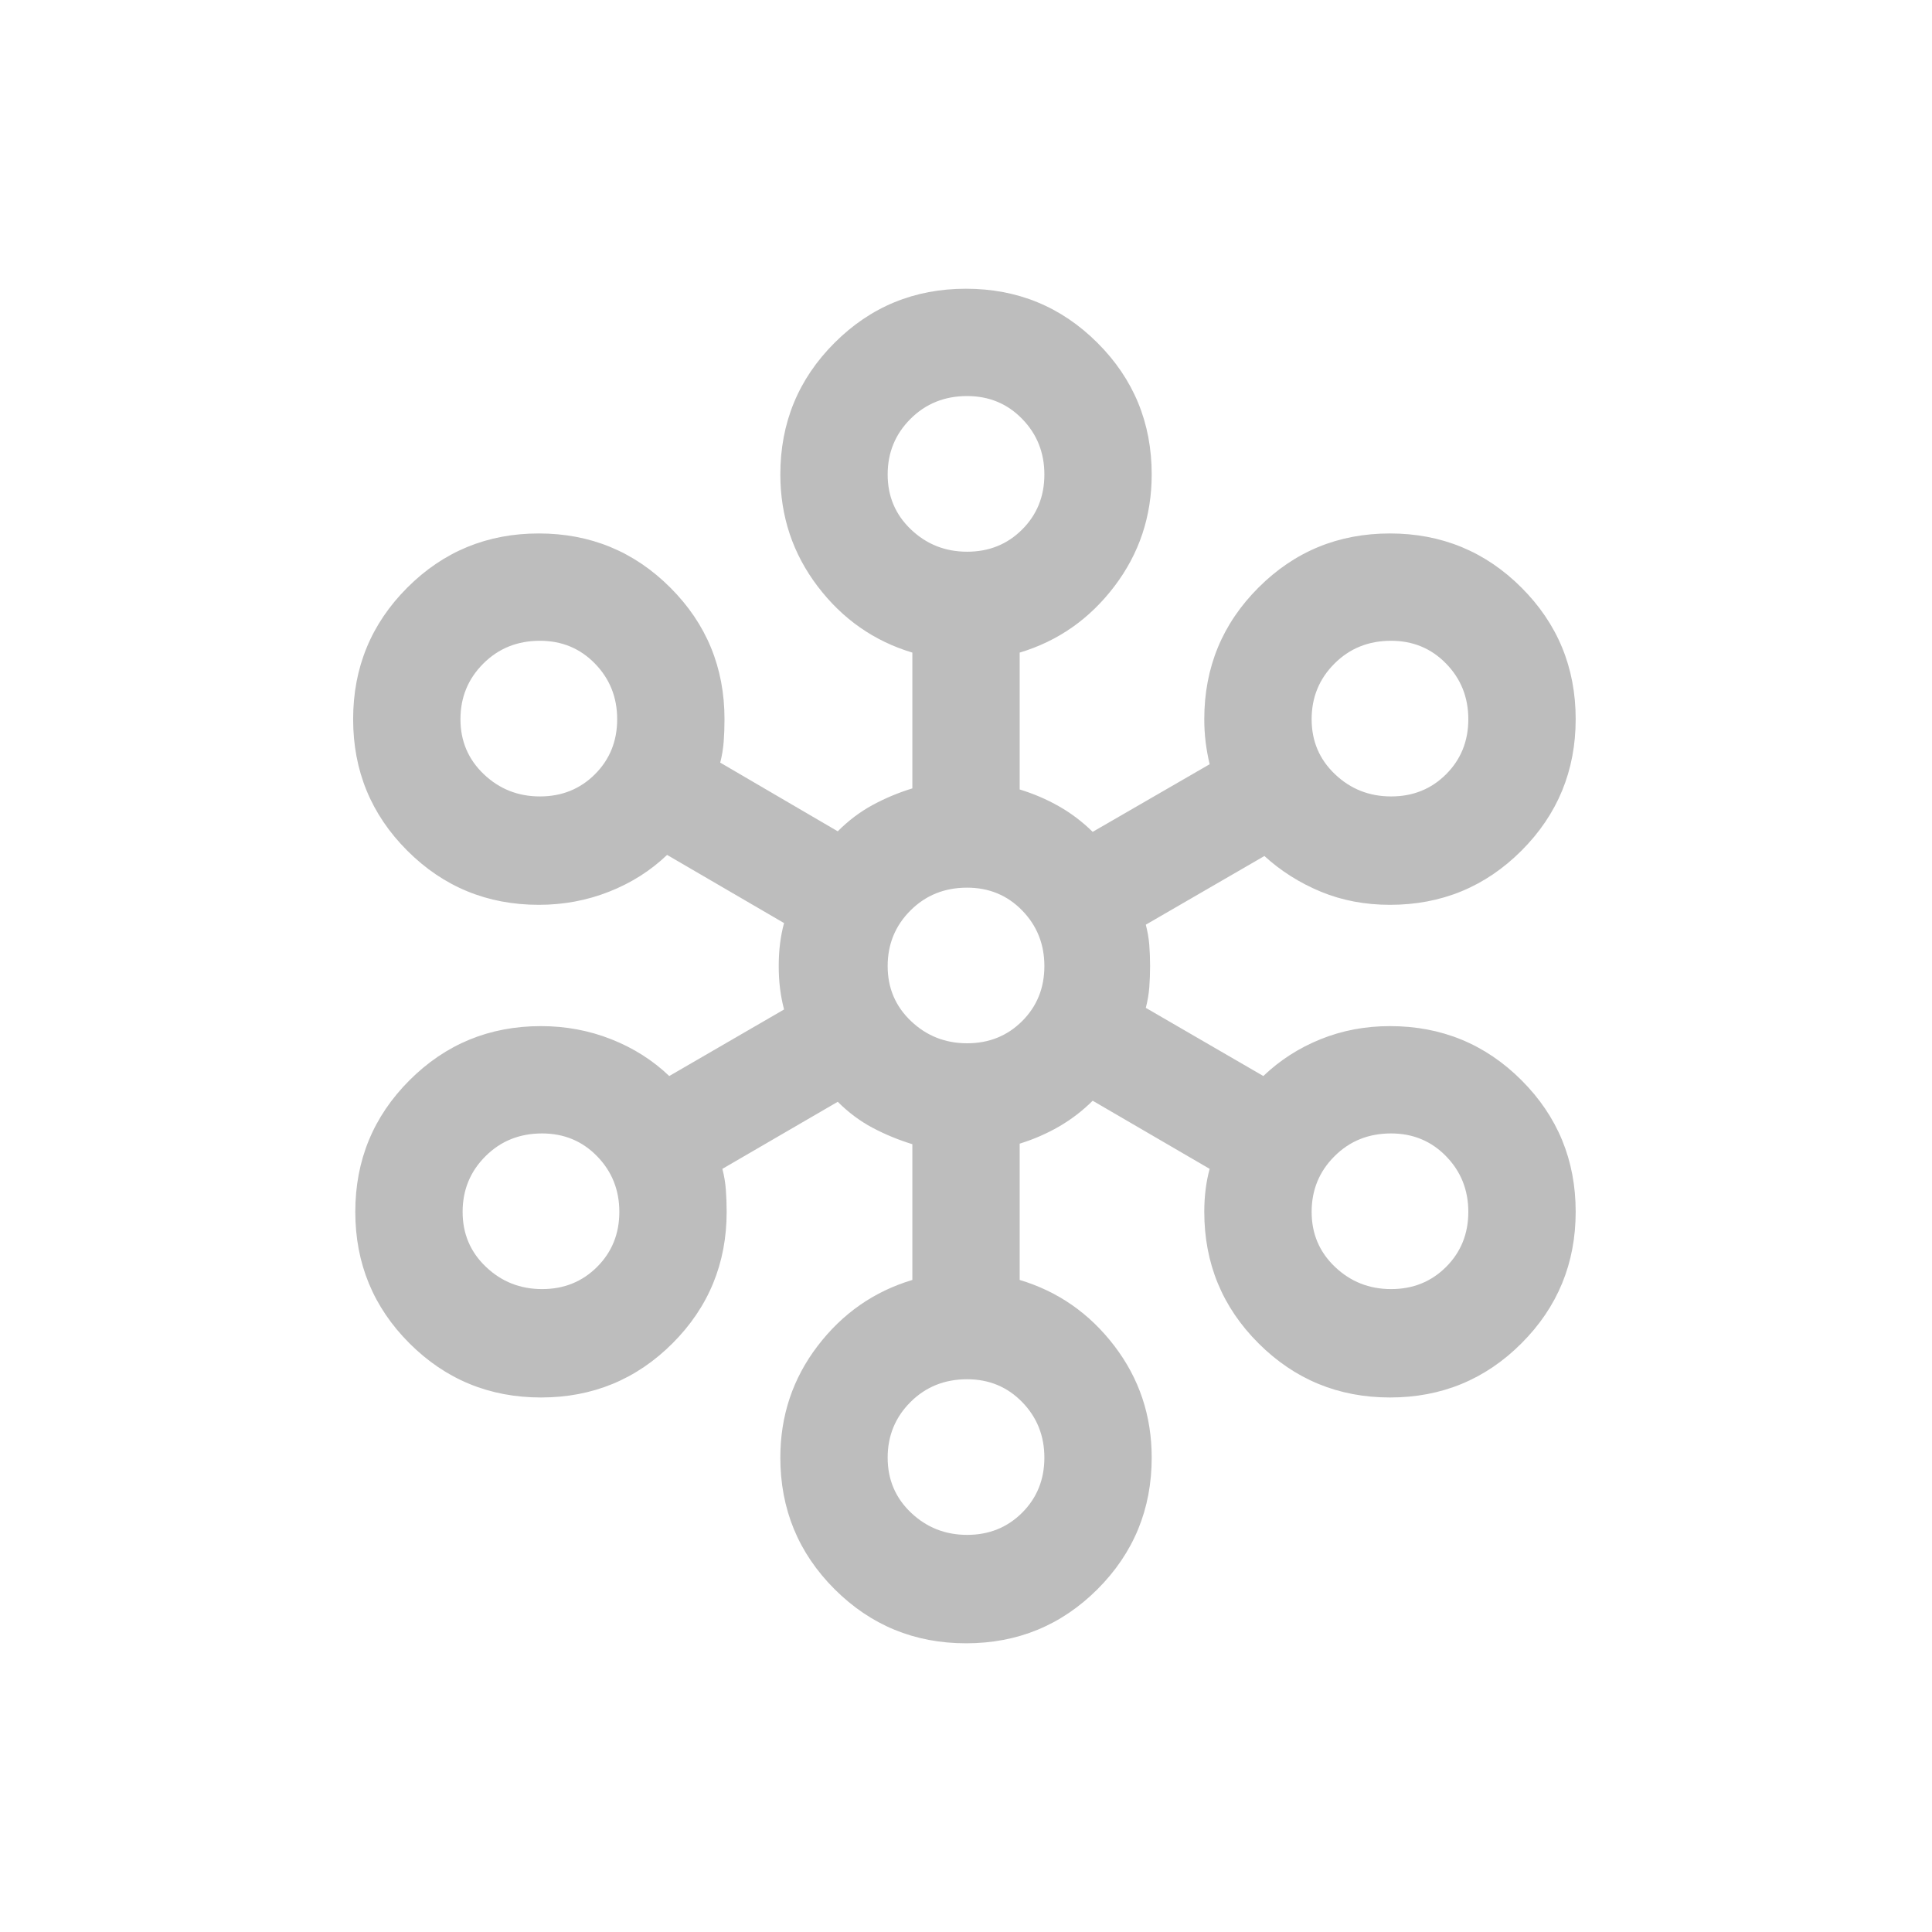 <svg width="60" height="60" viewBox="0 0 60 60" fill="none" xmlns="http://www.w3.org/2000/svg">
<path d="M30.002 51.034C28.401 51.034 27.039 50.473 25.917 49.352C24.795 48.23 24.234 46.869 24.234 45.267C24.234 43.967 24.62 42.811 25.392 41.8C26.164 40.789 27.145 40.106 28.334 39.75V35.534C27.9 35.4 27.489 35.231 27.1 35.025C26.711 34.819 26.35 34.55 26.017 34.217L22.434 36.3C22.489 36.511 22.525 36.726 22.542 36.946C22.558 37.165 22.567 37.394 22.567 37.634C22.567 39.235 22.006 40.597 20.886 41.718C19.765 42.839 18.403 43.4 16.802 43.4C15.201 43.4 13.839 42.84 12.717 41.719C11.595 40.598 11.034 39.237 11.034 37.636C11.034 36.034 11.594 34.672 12.716 33.55C13.837 32.428 15.198 31.867 16.8 31.867C17.567 31.867 18.295 32.003 18.984 32.275C19.672 32.547 20.272 32.928 20.784 33.417L24.35 31.35C24.294 31.139 24.253 30.922 24.225 30.7C24.197 30.478 24.184 30.245 24.184 30.003C24.184 29.76 24.197 29.527 24.225 29.304C24.253 29.081 24.294 28.869 24.35 28.667L20.717 26.55C20.206 27.039 19.606 27.42 18.917 27.692C18.228 27.964 17.5 28.1 16.734 28.1C15.132 28.1 13.77 27.54 12.649 26.419C11.527 25.298 10.967 23.937 10.967 22.336C10.967 20.734 11.527 19.372 12.648 18.25C13.769 17.128 15.13 16.567 16.732 16.567C18.333 16.567 19.695 17.127 20.817 18.249C21.939 19.37 22.5 20.732 22.5 22.334C22.5 22.578 22.492 22.811 22.475 23.034C22.458 23.256 22.422 23.472 22.367 23.684L26.017 25.817C26.35 25.483 26.711 25.211 27.1 25C27.489 24.789 27.9 24.617 28.334 24.484V20.267C27.145 19.911 26.164 19.225 25.392 18.209C24.62 17.192 24.234 16.034 24.234 14.734C24.234 13.132 24.794 11.77 25.915 10.649C27.036 9.527 28.397 8.967 29.998 8.967C31.599 8.967 32.961 9.527 34.084 10.649C35.206 11.77 35.767 13.132 35.767 14.734C35.767 16.034 35.381 17.192 34.609 18.209C33.836 19.225 32.856 19.911 31.667 20.267V24.517C32.1 24.65 32.506 24.824 32.886 25.04C33.265 25.255 33.614 25.52 33.934 25.834L37.567 23.734C37.511 23.5 37.47 23.27 37.442 23.044C37.414 22.817 37.4 22.581 37.4 22.334C37.4 20.732 37.961 19.37 39.082 18.249C40.203 17.127 41.564 16.567 43.165 16.567C44.766 16.567 46.128 17.127 47.25 18.248C48.372 19.369 48.934 20.73 48.934 22.332C48.934 23.933 48.373 25.295 47.252 26.417C46.13 27.539 44.769 28.1 43.167 28.1C42.392 28.1 41.676 27.964 41.019 27.692C40.362 27.42 39.778 27.05 39.267 26.584L35.584 28.717C35.639 28.928 35.675 29.136 35.692 29.342C35.708 29.547 35.717 29.767 35.717 30C35.717 30.233 35.708 30.456 35.692 30.667C35.675 30.878 35.639 31.089 35.584 31.3L39.234 33.417C39.745 32.928 40.336 32.547 41.009 32.275C41.681 32.003 42.4 31.867 43.167 31.867C44.769 31.867 46.13 32.427 47.252 33.548C48.373 34.669 48.934 36.03 48.934 37.632C48.934 39.233 48.373 40.595 47.252 41.717C46.131 42.839 44.77 43.4 43.169 43.4C41.567 43.4 40.206 42.839 39.084 41.718C37.961 40.597 37.4 39.235 37.4 37.634C37.4 37.391 37.414 37.159 37.442 36.937C37.47 36.714 37.511 36.502 37.567 36.3L33.934 34.184C33.622 34.495 33.275 34.761 32.892 34.984C32.508 35.206 32.1 35.383 31.667 35.517V39.75C32.856 40.106 33.836 40.789 34.609 41.8C35.381 42.811 35.767 43.967 35.767 45.267C35.767 46.869 35.206 48.23 34.086 49.352C32.965 50.473 31.603 51.034 30.002 51.034ZM30.036 47.667C30.715 47.667 31.284 47.437 31.744 46.978C32.204 46.518 32.434 45.948 32.434 45.269C32.434 44.59 32.204 44.014 31.744 43.542C31.284 43.07 30.714 42.834 30.034 42.834C29.335 42.834 28.749 43.07 28.276 43.542C27.803 44.014 27.567 44.59 27.567 45.269C27.567 45.948 27.808 46.518 28.292 46.978C28.775 47.437 29.356 47.667 30.036 47.667ZM16.836 40.034C17.515 40.034 18.084 39.804 18.544 39.344C19.004 38.884 19.234 38.315 19.234 37.636C19.234 36.956 19.004 36.381 18.544 35.909C18.084 35.436 17.514 35.2 16.834 35.2C16.135 35.2 15.549 35.436 15.076 35.909C14.603 36.381 14.367 36.956 14.367 37.636C14.367 38.315 14.608 38.884 15.092 39.344C15.575 39.804 16.156 40.034 16.836 40.034ZM43.203 40.034C43.882 40.034 44.451 39.804 44.911 39.344C45.37 38.884 45.6 38.315 45.6 37.636C45.6 36.956 45.37 36.381 44.91 35.909C44.45 35.436 43.88 35.2 43.2 35.2C42.501 35.2 41.915 35.436 41.443 35.909C40.97 36.381 40.734 36.956 40.734 37.636C40.734 38.315 40.975 38.884 41.459 39.344C41.942 39.804 42.523 40.034 43.203 40.034ZM30.036 32.4C30.715 32.4 31.284 32.17 31.744 31.711C32.204 31.251 32.434 30.682 32.434 30.003C32.434 29.323 32.204 28.747 31.744 28.275C31.284 27.803 30.714 27.567 30.034 27.567C29.335 27.567 28.749 27.803 28.276 28.275C27.803 28.747 27.567 29.323 27.567 30.003C27.567 30.682 27.808 31.251 28.292 31.711C28.775 32.17 29.356 32.4 30.036 32.4ZM16.769 24.734C17.448 24.734 18.018 24.504 18.478 24.044C18.937 23.584 19.167 23.015 19.167 22.336C19.167 21.656 18.937 21.081 18.477 20.609C18.017 20.136 17.447 19.9 16.767 19.9C16.068 19.9 15.482 20.136 15.009 20.609C14.536 21.081 14.3 21.656 14.3 22.336C14.3 23.015 14.542 23.584 15.025 24.044C15.508 24.504 16.09 24.734 16.769 24.734ZM43.203 24.734C43.882 24.734 44.451 24.504 44.911 24.044C45.37 23.584 45.6 23.015 45.6 22.336C45.6 21.656 45.37 21.081 44.91 20.609C44.45 20.136 43.88 19.9 43.2 19.9C42.501 19.9 41.915 20.136 41.443 20.609C40.97 21.081 40.734 21.656 40.734 22.336C40.734 23.015 40.975 23.584 41.459 24.044C41.942 24.504 42.523 24.734 43.203 24.734ZM30.036 17.134C30.715 17.134 31.284 16.904 31.744 16.444C32.204 15.984 32.434 15.415 32.434 14.736C32.434 14.056 32.204 13.481 31.744 13.009C31.284 12.536 30.714 12.3 30.034 12.3C29.335 12.3 28.749 12.536 28.276 13.009C27.803 13.481 27.567 14.056 27.567 14.736C27.567 15.415 27.808 15.984 28.292 16.444C28.775 16.904 29.356 17.134 30.036 17.134Z" fill="#BDBDBD"/>
</svg>
